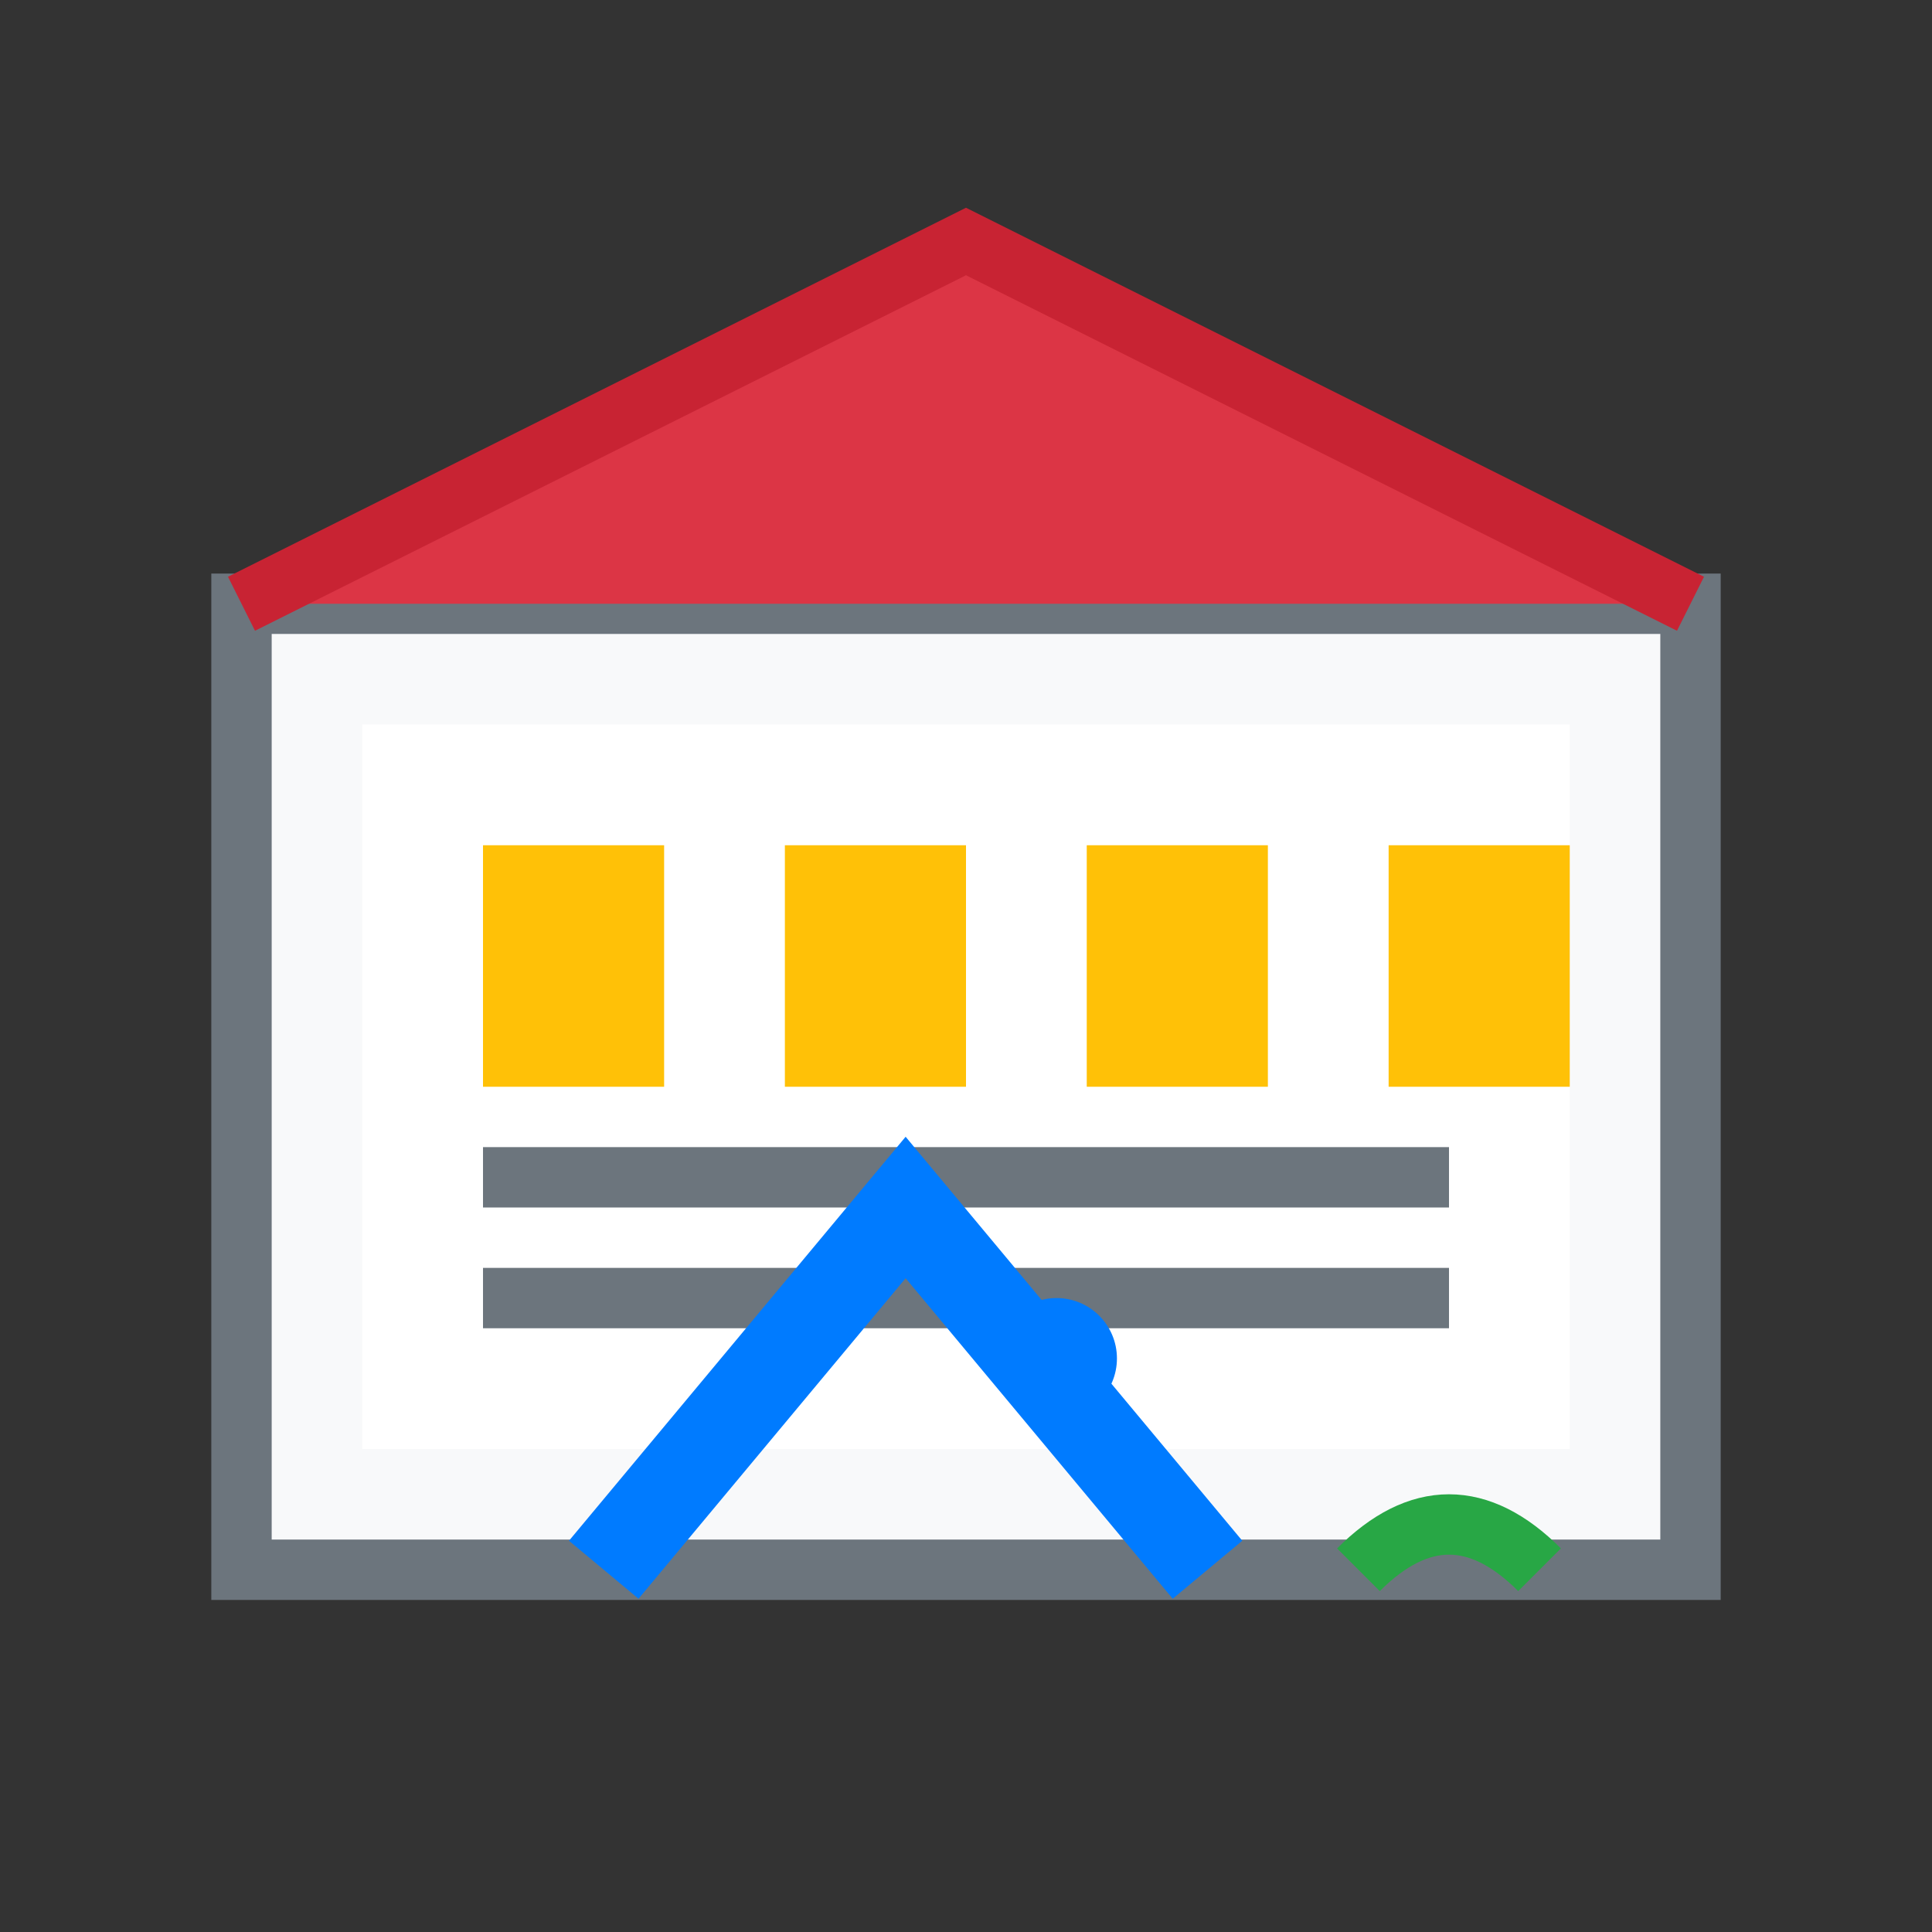 <svg width="64" height="64" viewBox="0 0 64 64" fill="none" xmlns="http://www.w3.org/2000/svg">
<rect x="0" y="0" width="64" height="64" fill="#333333" stroke="none"/>
<rect x="8" y="20" width="48" height="32" fill="#f8f9fa" stroke="#6c757d" stroke-width="2"/>
<rect x="12" y="24" width="40" height="24" fill="#fff"/>
<path d="M8 20L32 8L56 20" fill="#dc3545" stroke="#c82333" stroke-width="2"/>
<rect x="16" y="28" width="6" height="8" fill="#ffc107"/>
<rect x="26" y="28" width="6" height="8" fill="#ffc107"/>
<rect x="36" y="28" width="6" height="8" fill="#ffc107"/>
<rect x="46" y="28" width="6" height="8" fill="#ffc107"/>
<rect x="16" y="38" width="32" height="2" fill="#6c757d"/>
<rect x="16" y="42" width="32" height="2" fill="#6c757d"/>
<path d="M20 52L30 40L40 52" stroke="#007bff" stroke-width="3" fill="none"/>
<circle cx="35" cy="45" r="2" fill="#007bff"/>
<path d="M45 52C47 50 49 50 51 52" stroke="#28a745" stroke-width="2" fill="none"/>
</svg>